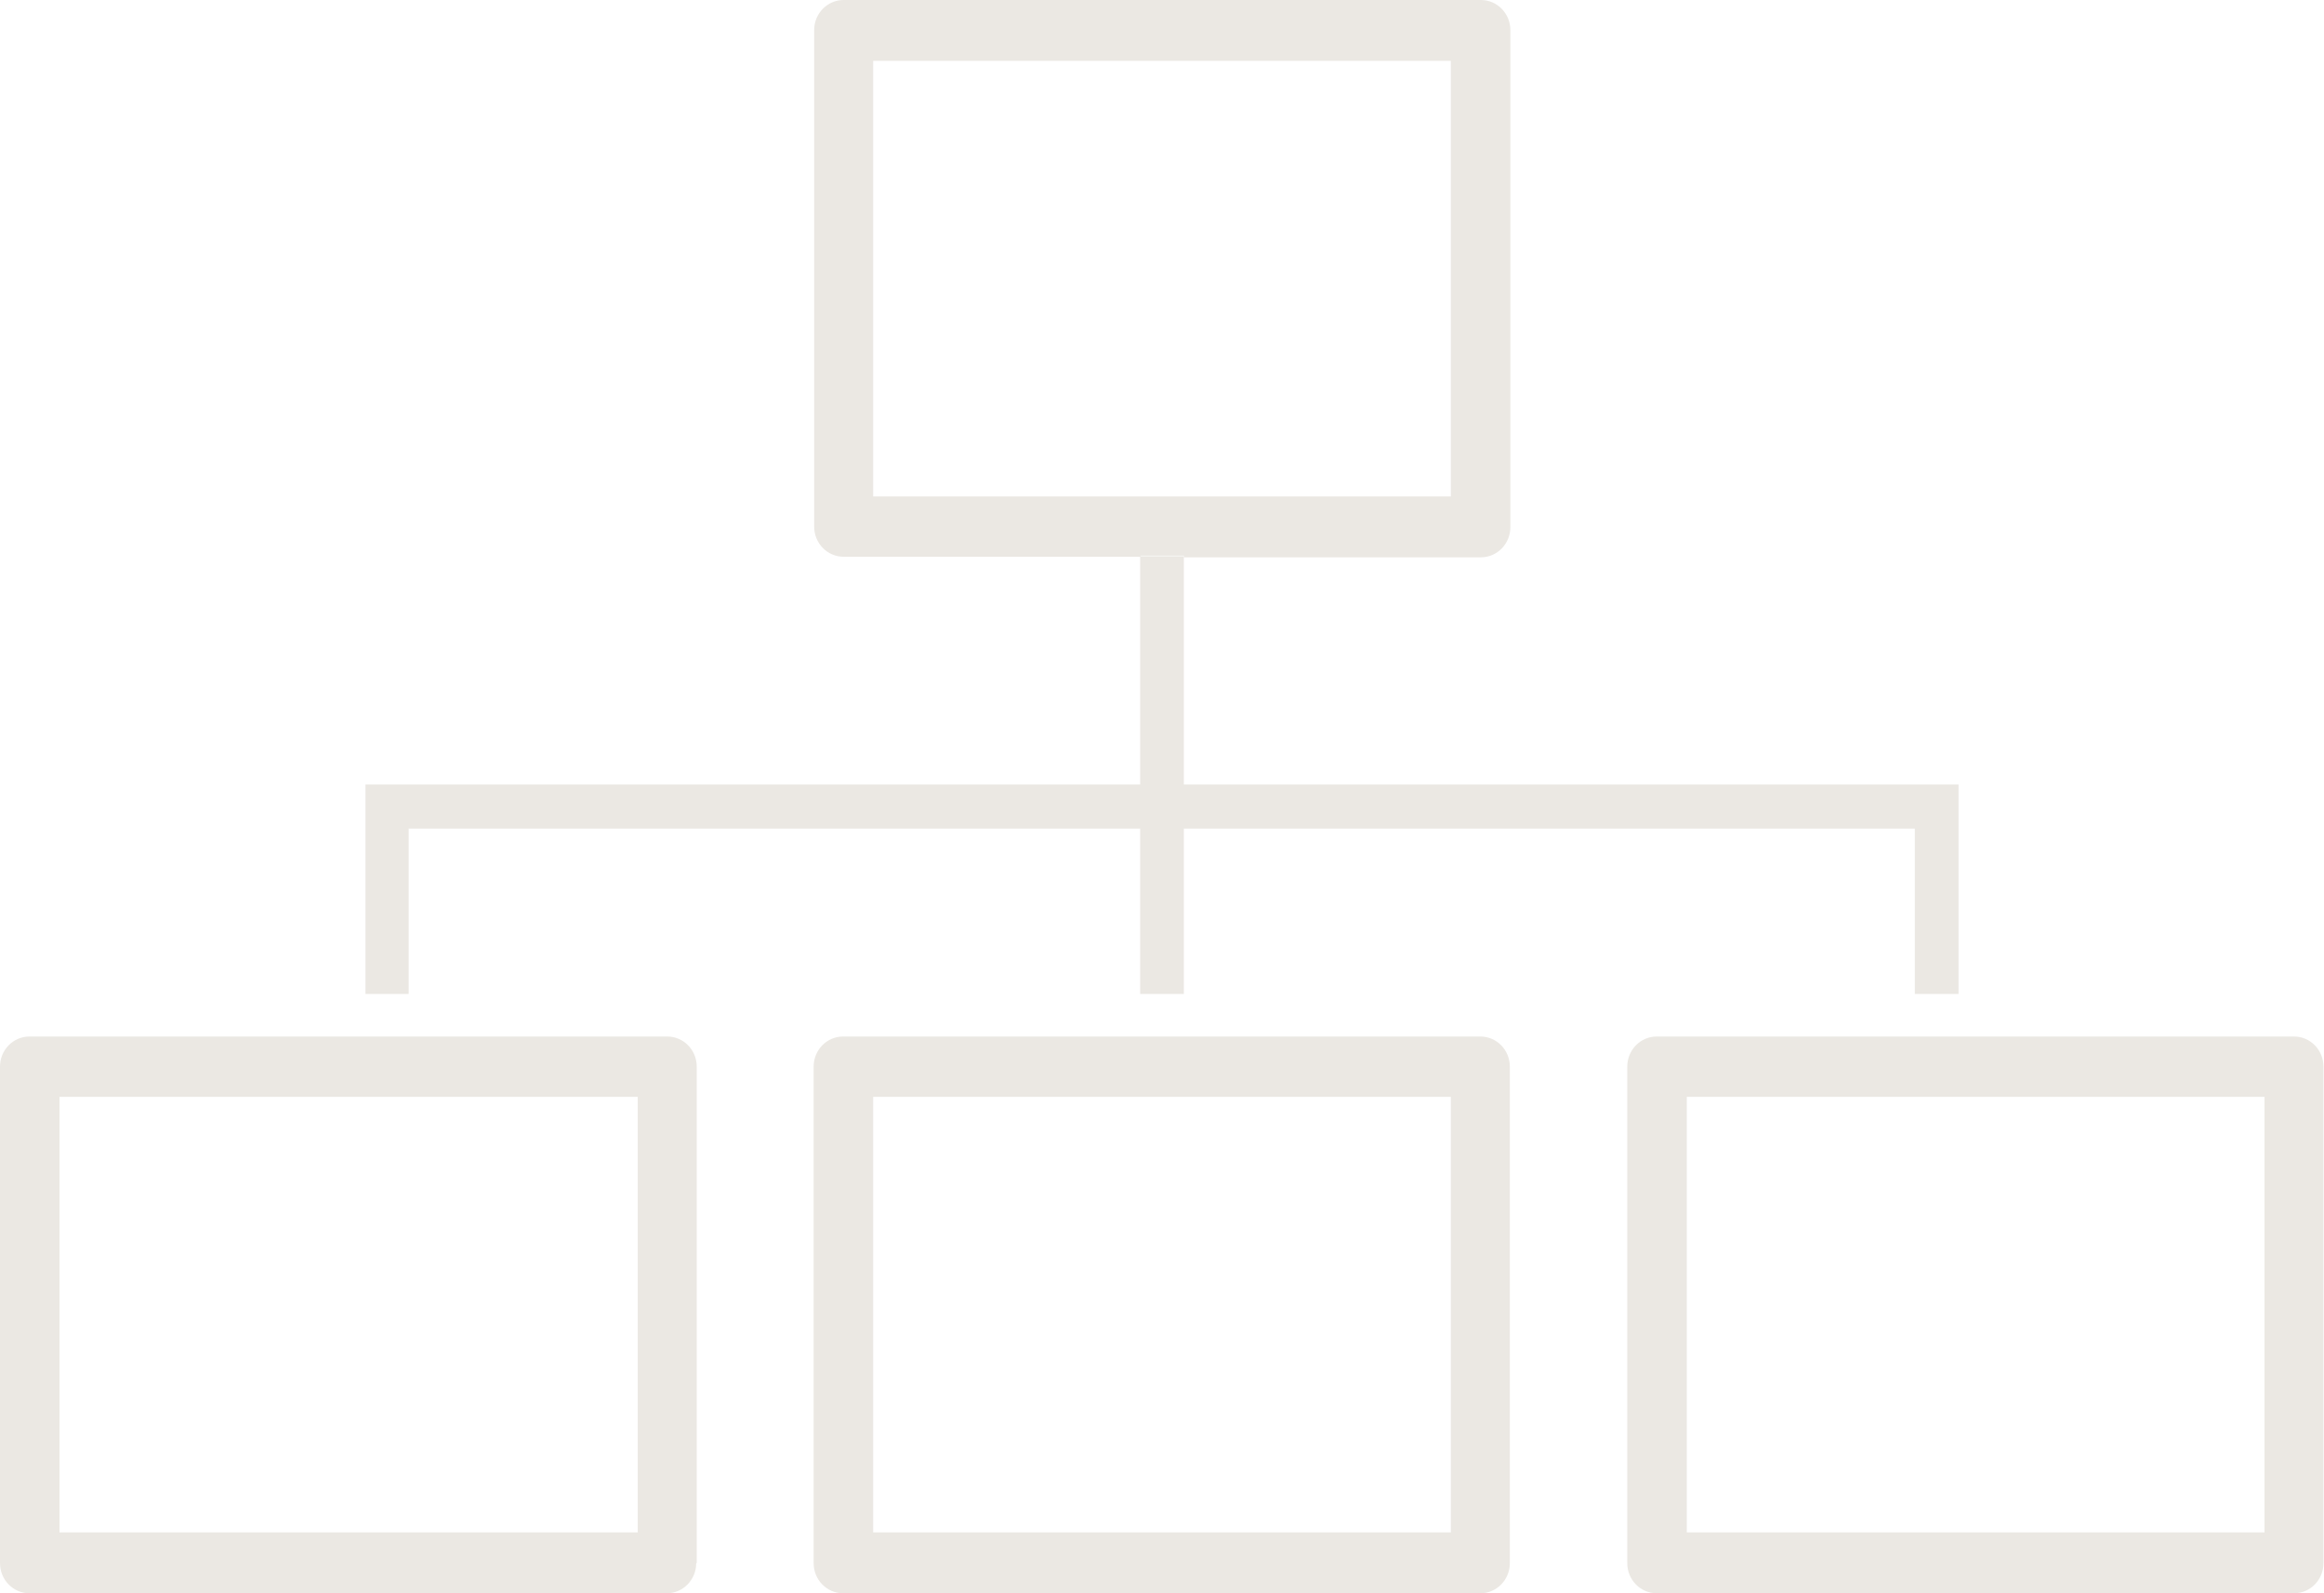 <?xml version="1.0" encoding="UTF-8"?>
<svg xmlns="http://www.w3.org/2000/svg" width="70" height="48" viewBox="0 0 70 48" fill="none">
  <g clip-path="url(#clip0_67_422)">
    <path d="M35.658 16.757V16.79H44.605C45.096 16.79 45.493 16.384 45.493 15.881V0.908C45.493 0.406 45.096 0 44.605 0H25.411C24.92 0 24.523 0.406 24.523 0.908V15.865C24.523 16.368 24.92 16.773 25.411 16.773H34.358V16.741H35.658V16.757ZM26.3 14.956V1.833H43.7V14.956H26.3Z" fill="#EBE8E3"></path>
    <path d="M20.986 47.092V32.135C20.986 31.632 20.589 31.227 20.097 31.227H0.888C0.397 31.227 0 31.632 0 32.135V47.092C0 47.594 0.397 48 0.888 48H20.082C20.573 48 20.97 47.594 20.97 47.092H20.986ZM19.193 46.167H1.792V33.044H19.209V46.167H19.193Z" fill="#EBE8E3"></path>
    <path d="M25.395 31.227C24.904 31.227 24.507 31.632 24.507 32.135V47.092C24.507 47.594 24.904 48 25.395 48H44.589C45.08 48 45.477 47.594 45.477 47.092V32.135C45.477 31.632 45.08 31.227 44.589 31.227H25.395ZM43.7 46.167H26.3V33.044H43.7V46.167Z" fill="#EBE8E3"></path>
    <path d="M49.903 31.227C49.411 31.227 49.014 31.632 49.014 32.135V47.092C49.014 47.594 49.411 48 49.903 48H69.096C69.588 48 69.984 47.594 69.984 47.092V32.135C69.984 31.632 69.588 31.227 69.096 31.227H49.903ZM68.208 46.167H50.807V33.044H68.208V46.167Z" fill="#EBE8E3"></path>
    <path d="M11.008 29.945H12.309V24.965H34.342V29.945H35.658V24.965H57.675V29.945H58.992V23.635H35.658V16.789V16.757H34.342V16.789V23.635H11.008V29.945Z" fill="#EBE8E3"></path>
  </g>
  <defs>
    <clipPath id="clip0_67_422">
      <rect width="70" height="48" fill="white"></rect>
    </clipPath>
  </defs>
</svg>
